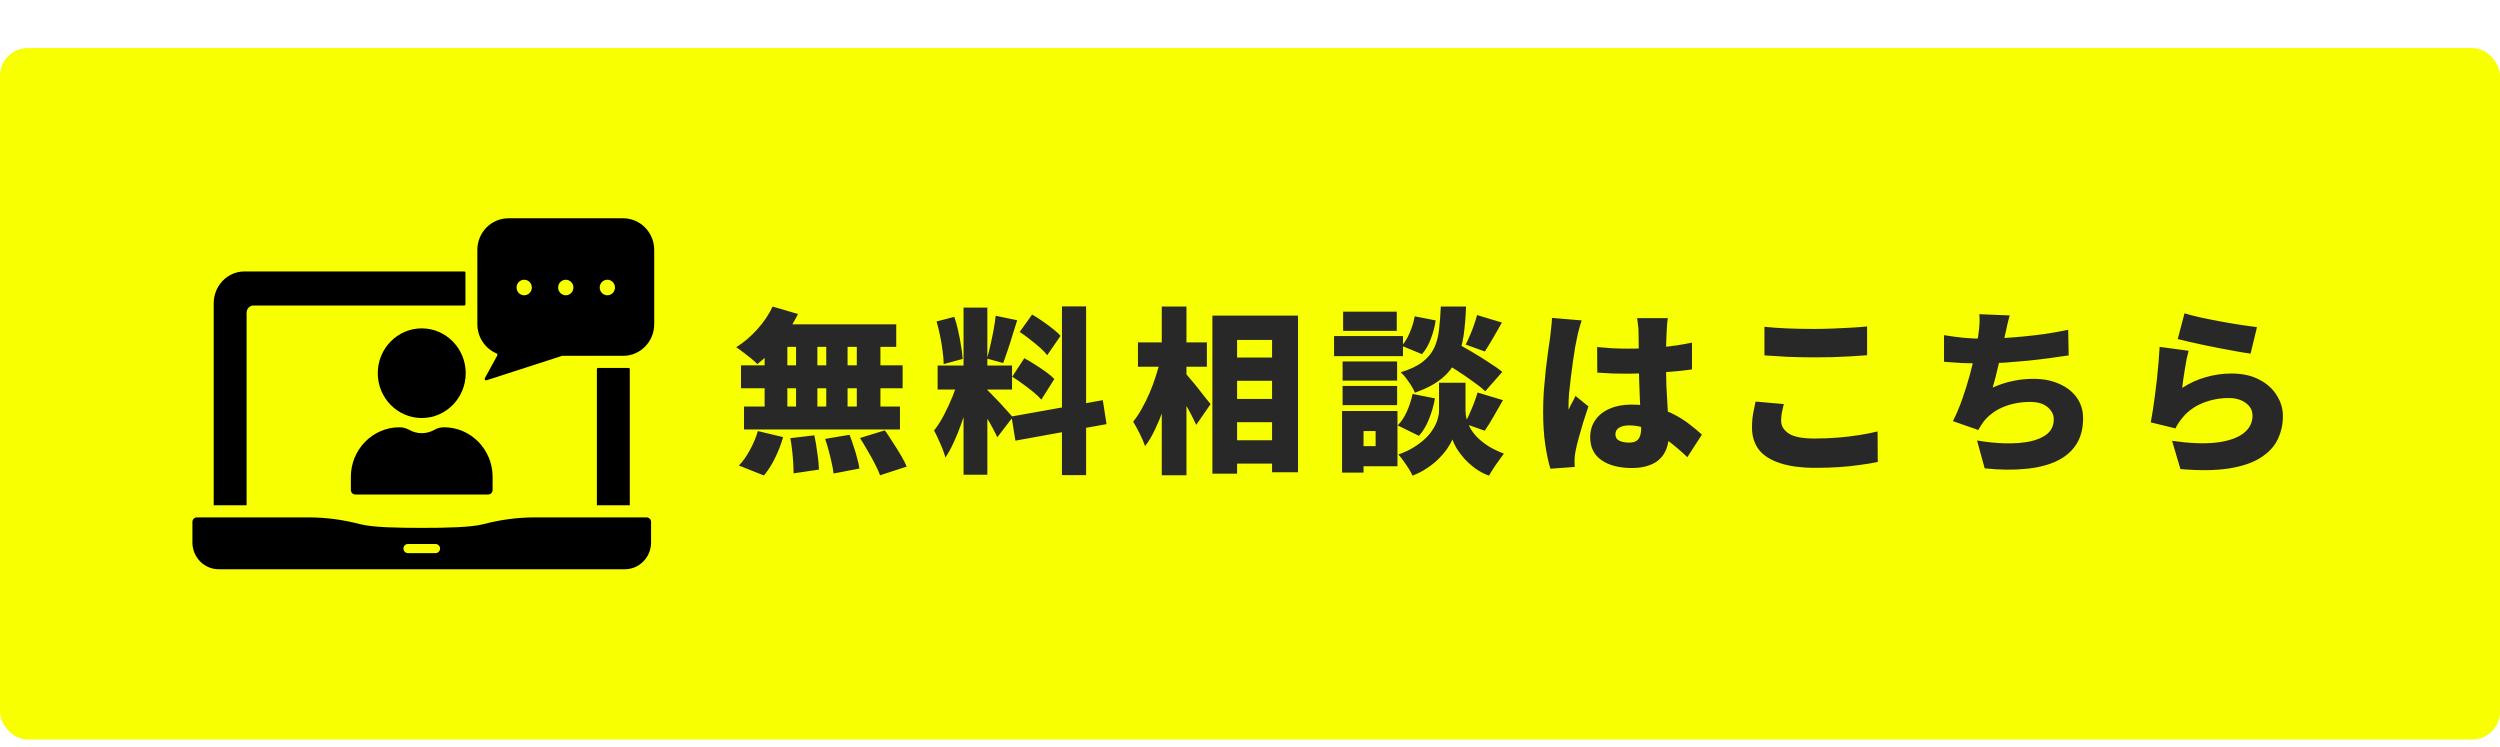 <svg width="271" height="81" viewBox="0 0 271 81" fill="none" xmlns="http://www.w3.org/2000/svg">
<g filter="url(#filter0_d_1_228)">
<rect width="271" height="74.948" rx="3" fill="#F7FF00"/>
<g clip-path="url(#clip0_1_228)">
<path d="M67.555 18.453L55.11 18.452C53.252 18.452 51.746 19.986 51.745 21.878V29.93C51.745 31.362 52.605 32.589 53.828 33.102C53.913 33.138 53.948 33.241 53.904 33.323L52.556 35.786C52.489 35.91 52.604 36.055 52.737 36.012L60.915 33.368C60.93 33.363 60.946 33.361 60.962 33.361H67.552C69.41 33.361 70.916 31.827 70.917 29.934V21.882C70.917 19.988 69.412 18.454 67.555 18.453ZM56.825 26.799C56.367 26.799 55.997 26.422 55.997 25.956C55.997 25.489 56.367 25.113 56.825 25.113C57.283 25.113 57.652 25.49 57.652 25.956C57.652 26.422 57.282 26.799 56.825 26.799ZM61.331 26.799C60.874 26.799 60.503 26.422 60.503 25.956C60.503 25.489 60.874 25.113 61.331 25.113C61.788 25.113 62.158 25.49 62.158 25.956C62.158 26.422 61.788 26.799 61.331 26.799ZM65.836 26.799C65.379 26.799 65.009 26.422 65.009 25.956C65.009 25.489 65.379 25.113 65.836 25.113C66.293 25.113 66.664 25.49 66.664 25.956C66.664 26.422 66.293 26.799 65.836 26.799Z" fill="black"/>
<path d="M45.717 40.104C48.345 40.104 50.484 37.924 50.484 35.245C50.484 32.566 48.345 30.385 45.717 30.385C43.089 30.385 40.95 32.565 40.95 35.245C40.95 37.925 43.088 40.104 45.717 40.104Z" fill="black"/>
<path d="M48.129 41.107C47.767 41.107 47.408 41.201 47.093 41.38C47.091 41.38 47.091 41.38 47.09 41.381C46.23 41.867 45.204 41.868 44.344 41.381C44.026 41.202 43.667 41.107 43.304 41.107C40.399 41.107 38.034 43.516 38.034 46.477V47.903C38.034 48.174 38.251 48.395 38.518 48.395H52.916C53.183 48.395 53.399 48.174 53.399 47.903V46.477C53.399 43.516 51.035 41.107 48.129 41.107Z" fill="black"/>
<path d="M26.49 24.217H50.326C50.397 24.217 50.455 24.276 50.455 24.348V27.775C50.455 27.847 50.397 27.906 50.326 27.906H27.481C27.068 27.906 26.731 28.261 26.731 28.697V49.56H23.166V27.666C23.166 25.764 24.657 24.217 26.49 24.217Z" fill="black"/>
<path d="M68.268 34.806V49.56H64.702V34.806C64.702 34.734 64.76 34.675 64.831 34.675H68.139C68.21 34.675 68.268 34.734 68.268 34.806Z" fill="black"/>
<path d="M70.092 50.874H58.016C56.138 50.874 54.248 51.122 52.396 51.61C51.05 51.965 48.264 52.012 45.717 52.012C43.17 52.012 40.385 51.965 39.038 51.61C37.186 51.122 35.296 50.874 33.418 50.874H21.342C21.075 50.874 20.858 51.095 20.858 51.367V53.598C20.858 55.196 22.134 56.496 23.702 56.496H67.732C69.3 56.496 70.575 55.197 70.575 53.599V51.367C70.575 51.095 70.359 50.874 70.092 50.874ZM47.22 54.747H44.214C43.947 54.747 43.731 54.526 43.731 54.254C43.731 53.982 43.947 53.761 44.214 53.761H47.22C47.487 53.761 47.703 53.981 47.703 54.254C47.703 54.527 47.487 54.747 47.22 54.747Z" fill="black"/>
</g>
<path d="M83.751 28.02L86.504 28.829C86.158 29.535 85.74 30.228 85.253 30.908C84.778 31.576 84.264 32.198 83.712 32.776C83.173 33.341 82.634 33.835 82.095 34.258C81.928 34.079 81.704 33.873 81.421 33.642C81.139 33.411 80.85 33.187 80.555 32.968C80.272 32.75 80.022 32.571 79.804 32.429C80.612 31.929 81.37 31.287 82.076 30.504C82.794 29.708 83.353 28.88 83.751 28.02ZM83.886 29.945H97.152V32.391H83.289L83.886 29.945ZM80.324 34.393H97.845V36.877H80.324V34.393ZM80.651 38.86H97.556V41.344H80.651V38.86ZM86.292 30.831H88.603V40.189H86.292V30.831ZM82.884 30.831H85.349V40.189H82.884V30.831ZM89.566 30.831H91.876V40.189H89.566V30.831ZM92.877 30.831H95.438V40.189H92.877V30.831ZM85.676 42.287L88.275 41.979C88.404 42.57 88.513 43.218 88.603 43.924C88.706 44.617 88.763 45.208 88.776 45.695L86.023 46.1C86.023 45.779 86.01 45.4 85.984 44.964C85.959 44.527 85.92 44.078 85.869 43.616C85.817 43.141 85.753 42.698 85.676 42.287ZM89.45 42.364L92.088 41.922C92.242 42.307 92.389 42.724 92.531 43.173C92.685 43.609 92.813 44.039 92.916 44.463C93.031 44.874 93.115 45.246 93.166 45.58L90.355 46.119C90.304 45.631 90.188 45.034 90.008 44.328C89.841 43.622 89.655 42.968 89.45 42.364ZM93.224 42.268L95.919 41.44C96.202 41.838 96.491 42.275 96.786 42.749C97.094 43.212 97.383 43.674 97.652 44.136C97.922 44.585 98.134 44.996 98.288 45.368L95.4 46.311C95.271 45.952 95.085 45.541 94.841 45.079C94.61 44.617 94.347 44.142 94.052 43.654C93.769 43.154 93.493 42.692 93.224 42.268ZM82.153 41.517L84.887 42.172C84.681 42.916 84.393 43.667 84.02 44.425C83.661 45.169 83.257 45.804 82.807 46.331L80.093 45.252C80.503 44.842 80.895 44.296 81.267 43.616C81.652 42.923 81.947 42.223 82.153 41.517ZM104.449 28.136H107.029V46.254H104.449V28.136ZM101.638 34.413H109.705V37.012H101.638V34.413ZM103.929 35.799L105.431 36.569C105.277 37.211 105.097 37.891 104.892 38.61C104.686 39.316 104.455 40.022 104.199 40.728C103.955 41.434 103.685 42.101 103.39 42.73C103.108 43.359 102.806 43.911 102.485 44.386C102.408 44.091 102.299 43.77 102.158 43.423C102.016 43.064 101.862 42.711 101.696 42.364C101.542 42.018 101.394 41.716 101.253 41.459C101.625 40.997 101.984 40.432 102.331 39.765C102.678 39.098 102.992 38.417 103.274 37.724C103.557 37.018 103.775 36.376 103.929 35.799ZM106.99 37.05C107.106 37.14 107.26 37.288 107.453 37.493C107.645 37.686 107.857 37.904 108.088 38.148C108.332 38.392 108.563 38.642 108.781 38.899C109.012 39.142 109.217 39.367 109.397 39.572C109.577 39.765 109.705 39.913 109.782 40.015L108.107 42.191C107.979 41.909 107.818 41.588 107.626 41.228C107.433 40.856 107.221 40.484 106.99 40.112C106.772 39.727 106.554 39.361 106.336 39.014C106.118 38.668 105.919 38.372 105.739 38.129L106.99 37.05ZM101.522 29.637L103.448 29.137C103.615 29.612 103.756 30.125 103.871 30.677C104 31.229 104.102 31.768 104.179 32.294C104.269 32.808 104.327 33.276 104.353 33.7L102.292 34.258C102.292 33.835 102.254 33.36 102.177 32.834C102.113 32.294 102.023 31.749 101.907 31.197C101.792 30.632 101.663 30.112 101.522 29.637ZM107.934 29.021L110.264 29.503C110.097 30.042 109.923 30.594 109.744 31.159C109.577 31.723 109.404 32.262 109.224 32.776C109.057 33.289 108.897 33.745 108.743 34.143L106.99 33.661C107.119 33.238 107.241 32.757 107.356 32.218C107.485 31.666 107.6 31.114 107.703 30.562C107.805 29.997 107.883 29.483 107.934 29.021ZM115.116 28.001H117.734V46.292H115.116V28.001ZM109.647 39.938L119.544 38.167L119.948 40.766L110.071 42.557L109.647 39.938ZM110.533 30.773L111.881 28.887C112.24 29.092 112.613 29.329 112.998 29.599C113.396 29.869 113.768 30.145 114.114 30.427C114.474 30.696 114.756 30.953 114.962 31.197L113.518 33.296C113.325 33.039 113.062 32.763 112.728 32.468C112.394 32.173 112.035 31.877 111.65 31.582C111.265 31.274 110.893 31.005 110.533 30.773ZM109.724 35.626L111.034 33.623C111.406 33.816 111.797 34.047 112.208 34.316C112.619 34.573 113.01 34.836 113.383 35.106C113.755 35.375 114.057 35.632 114.288 35.876L112.882 38.109C112.677 37.865 112.394 37.596 112.035 37.301C111.676 37.005 111.29 36.71 110.88 36.415C110.482 36.12 110.097 35.856 109.724 35.626ZM132.733 33.546H139.414V36.068H132.733V33.546ZM132.733 38.032H139.414V40.554H132.733V38.032ZM132.733 42.518H139.414V45.041H132.733V42.518ZM131.424 29.002H140.704V45.984H137.893V31.64H134.1V46.138H131.424V29.002ZM123.356 31.909H130.827V34.547H123.356V31.909ZM125.936 28.02H128.613V46.311H125.936V28.02ZM125.782 33.739L127.4 34.316C127.246 35.099 127.06 35.908 126.841 36.742C126.636 37.564 126.392 38.372 126.11 39.168C125.827 39.951 125.519 40.689 125.185 41.382C124.865 42.063 124.512 42.653 124.126 43.154C123.998 42.756 123.806 42.307 123.549 41.806C123.292 41.293 123.055 40.856 122.836 40.497C123.17 40.086 123.485 39.611 123.78 39.072C124.088 38.533 124.37 37.962 124.627 37.358C124.884 36.755 125.108 36.145 125.301 35.529C125.506 34.913 125.667 34.316 125.782 33.739ZM128.439 35.202C128.581 35.33 128.78 35.555 129.036 35.876C129.306 36.184 129.588 36.524 129.883 36.896C130.179 37.269 130.448 37.615 130.692 37.936C130.949 38.244 131.129 38.462 131.231 38.591L129.672 40.843C129.53 40.535 129.357 40.182 129.152 39.784C128.946 39.386 128.722 38.982 128.478 38.571C128.247 38.161 128.016 37.776 127.785 37.416C127.567 37.044 127.368 36.723 127.188 36.453L128.439 35.202ZM155.953 33.7L157.667 31.852C158.206 32.147 158.803 32.487 159.458 32.872C160.112 33.257 160.741 33.649 161.345 34.047C161.961 34.432 162.461 34.785 162.846 35.106L160.998 37.204C160.651 36.871 160.183 36.498 159.592 36.088C159.015 35.664 158.399 35.247 157.744 34.836C157.102 34.413 156.505 34.034 155.953 33.7ZM157.455 36.28H158.861V39.303C158.861 39.585 158.899 39.887 158.976 40.208C159.066 40.529 159.201 40.863 159.381 41.209C159.573 41.543 159.83 41.877 160.151 42.21C160.472 42.531 160.87 42.846 161.345 43.154C161.819 43.449 162.378 43.719 163.02 43.962C162.776 44.283 162.493 44.675 162.172 45.137C161.852 45.612 161.595 46.016 161.402 46.35C160.876 46.157 160.388 45.901 159.939 45.58C159.503 45.259 159.111 44.912 158.764 44.54C158.431 44.168 158.148 43.796 157.917 43.423C157.699 43.051 157.539 42.717 157.436 42.422C157.32 42.717 157.134 43.051 156.878 43.423C156.634 43.783 156.326 44.149 155.953 44.521C155.581 44.893 155.158 45.233 154.683 45.541C154.208 45.862 153.688 46.132 153.123 46.35C153.02 46.132 152.879 45.875 152.699 45.58C152.52 45.297 152.327 45.015 152.122 44.733C151.929 44.463 151.75 44.238 151.583 44.059C152.237 43.828 152.809 43.558 153.296 43.25C153.784 42.942 154.201 42.621 154.548 42.287C154.894 41.941 155.17 41.594 155.376 41.248C155.594 40.901 155.748 40.561 155.838 40.227C155.941 39.893 155.992 39.585 155.992 39.303V36.28H157.455ZM156.184 28.02H158.918C158.88 29.175 158.79 30.234 158.649 31.197C158.508 32.147 158.251 33.013 157.879 33.796C157.519 34.566 156.98 35.247 156.261 35.837C155.543 36.428 154.58 36.935 153.373 37.358C153.245 37.025 153.027 36.639 152.719 36.203C152.423 35.754 152.128 35.401 151.833 35.144C152.847 34.836 153.636 34.464 154.201 34.027C154.779 33.578 155.202 33.065 155.472 32.487C155.742 31.909 155.915 31.255 155.992 30.523C156.082 29.779 156.146 28.944 156.184 28.02ZM153.354 29.079L155.626 29.522C155.536 30.177 155.363 30.838 155.106 31.505C154.862 32.173 154.541 32.731 154.143 33.18L151.949 32.275C152.282 31.916 152.571 31.441 152.815 30.851C153.072 30.26 153.251 29.67 153.354 29.079ZM153.123 37.493L155.549 37.974C155.421 38.719 155.209 39.457 154.914 40.189C154.631 40.92 154.265 41.536 153.816 42.037L151.506 40.901C151.891 40.529 152.225 40.028 152.507 39.399C152.789 38.757 152.995 38.122 153.123 37.493ZM160.112 28.944L162.808 29.753C162.474 30.343 162.147 30.915 161.826 31.467C161.505 32.019 161.216 32.493 160.959 32.891L158.88 32.141C159.034 31.845 159.188 31.512 159.342 31.139C159.509 30.767 159.657 30.388 159.785 30.003C159.926 29.618 160.035 29.265 160.112 28.944ZM160.17 37.339L162.923 38.167C162.577 38.783 162.23 39.386 161.884 39.977C161.55 40.567 161.235 41.068 160.94 41.479L158.764 40.709C158.944 40.401 159.117 40.054 159.284 39.669C159.464 39.271 159.631 38.873 159.785 38.475C159.939 38.064 160.067 37.686 160.17 37.339ZM145.537 33.97H151.448V36.049H145.537V33.97ZM145.595 28.578H151.409V30.658H145.595V28.578ZM145.537 36.627H151.448V38.706H145.537V36.627ZM144.613 31.216H152.083V33.392H144.613V31.216ZM146.731 39.342H151.486V45.33H146.731V43.154H149.118V41.517H146.731V39.342ZM145.479 39.342H147.809V46.023H145.479V39.342ZM173.128 32.41C173.693 32.461 174.258 32.506 174.822 32.545C175.4 32.571 175.984 32.583 176.574 32.583C177.755 32.583 178.936 32.532 180.117 32.429C181.298 32.314 182.396 32.147 183.41 31.929V34.836C182.408 34.977 181.317 35.086 180.136 35.163C178.956 35.24 177.775 35.285 176.594 35.298C176.016 35.298 175.438 35.292 174.861 35.279C174.283 35.253 173.712 35.221 173.147 35.183L173.128 32.41ZM180.791 29.272C180.765 29.451 180.74 29.657 180.714 29.888C180.701 30.119 180.688 30.343 180.676 30.562C180.663 30.754 180.65 31.024 180.637 31.37C180.624 31.717 180.611 32.115 180.599 32.564C180.599 33.001 180.599 33.475 180.599 33.989C180.599 34.952 180.611 35.824 180.637 36.607C180.676 37.378 180.714 38.077 180.753 38.706C180.791 39.322 180.823 39.887 180.849 40.401C180.887 40.901 180.907 41.37 180.907 41.806C180.907 42.371 180.83 42.884 180.676 43.346C180.522 43.796 180.284 44.181 179.963 44.502C179.642 44.835 179.225 45.086 178.712 45.252C178.211 45.432 177.601 45.522 176.882 45.522C175.522 45.522 174.431 45.24 173.609 44.675C172.788 44.11 172.377 43.282 172.377 42.191C172.377 41.472 172.563 40.85 172.935 40.323C173.308 39.784 173.828 39.374 174.495 39.091C175.162 38.796 175.945 38.648 176.844 38.648C177.807 38.648 178.673 38.751 179.443 38.956C180.226 39.162 180.932 39.431 181.561 39.765C182.19 40.099 182.742 40.458 183.217 40.843C183.705 41.215 184.128 41.569 184.488 41.902L182.909 44.347C182.139 43.616 181.401 42.993 180.695 42.48C179.989 41.966 179.302 41.575 178.635 41.305C177.967 41.036 177.293 40.901 176.613 40.901C176.164 40.901 175.798 40.984 175.515 41.151C175.246 41.318 175.111 41.556 175.111 41.864C175.111 42.197 175.259 42.435 175.554 42.576C175.849 42.705 176.202 42.769 176.613 42.769C176.921 42.769 177.171 42.711 177.364 42.595C177.556 42.48 177.691 42.307 177.768 42.076C177.858 41.844 177.903 41.556 177.903 41.209C177.903 40.888 177.89 40.471 177.864 39.958C177.839 39.431 177.807 38.847 177.768 38.206C177.743 37.564 177.717 36.883 177.691 36.165C177.665 35.446 177.653 34.721 177.653 33.989C177.653 33.219 177.646 32.526 177.633 31.909C177.633 31.293 177.627 30.857 177.614 30.6C177.614 30.459 177.595 30.254 177.556 29.984C177.531 29.715 177.499 29.477 177.46 29.272H180.791ZM171.453 29.522C171.402 29.663 171.337 29.869 171.26 30.138C171.183 30.408 171.113 30.671 171.049 30.927C170.997 31.184 170.959 31.37 170.933 31.486C170.882 31.691 170.817 32.012 170.74 32.449C170.676 32.885 170.599 33.392 170.509 33.97C170.432 34.534 170.355 35.118 170.278 35.722C170.201 36.325 170.137 36.896 170.086 37.435C170.047 37.962 170.028 38.404 170.028 38.764C170.028 38.789 170.028 38.86 170.028 38.976C170.028 39.091 170.034 39.168 170.047 39.207C170.124 39.014 170.201 38.841 170.278 38.687C170.368 38.533 170.452 38.379 170.529 38.225C170.619 38.071 170.702 37.897 170.779 37.705L172.185 38.841C171.992 39.419 171.799 40.009 171.607 40.612C171.427 41.203 171.267 41.761 171.126 42.287C170.984 42.814 170.875 43.263 170.798 43.635C170.773 43.764 170.747 43.924 170.721 44.117C170.696 44.296 170.683 44.437 170.683 44.54C170.683 44.643 170.683 44.771 170.683 44.925C170.683 45.092 170.689 45.252 170.702 45.407L168.064 45.599C167.859 44.944 167.673 44.078 167.506 43C167.352 41.922 167.275 40.728 167.275 39.419C167.275 38.687 167.3 37.929 167.352 37.147C167.416 36.351 167.487 35.587 167.564 34.855C167.653 34.124 167.737 33.463 167.814 32.872C167.904 32.269 167.974 31.788 168.026 31.428C168.064 31.133 168.103 30.786 168.141 30.388C168.193 29.991 168.225 29.612 168.237 29.252L171.453 29.522ZM191.265 30.215C191.984 30.292 192.793 30.35 193.691 30.388C194.59 30.427 195.559 30.446 196.599 30.446C197.24 30.446 197.908 30.433 198.601 30.408C199.307 30.382 199.987 30.35 200.642 30.311C201.309 30.273 201.893 30.228 202.394 30.177V33.296C201.945 33.334 201.386 33.373 200.719 33.411C200.051 33.45 199.358 33.482 198.64 33.508C197.921 33.52 197.247 33.527 196.618 33.527C195.591 33.527 194.641 33.508 193.768 33.469C192.895 33.418 192.061 33.366 191.265 33.315V30.215ZM193.364 38.591C193.287 38.911 193.216 39.219 193.152 39.515C193.101 39.81 193.075 40.112 193.075 40.42C193.075 40.959 193.351 41.414 193.903 41.787C194.455 42.146 195.379 42.326 196.676 42.326C197.536 42.326 198.37 42.294 199.179 42.23C199.987 42.165 200.757 42.076 201.489 41.96C202.234 41.844 202.914 41.71 203.53 41.556L203.549 44.867C202.933 44.996 202.272 45.105 201.566 45.195C200.86 45.297 200.109 45.374 199.313 45.426C198.53 45.477 197.69 45.503 196.791 45.503C195.238 45.503 193.948 45.33 192.921 44.983C191.907 44.649 191.15 44.161 190.649 43.52C190.161 42.865 189.917 42.076 189.917 41.151C189.917 40.561 189.962 40.028 190.052 39.553C190.155 39.078 190.238 38.668 190.303 38.321L193.364 38.591ZM217.855 28.983C217.74 29.368 217.643 29.74 217.566 30.1C217.502 30.446 217.425 30.793 217.335 31.139C217.271 31.447 217.2 31.788 217.123 32.16C217.046 32.519 216.963 32.898 216.873 33.296C216.783 33.681 216.693 34.079 216.604 34.489C216.514 34.887 216.417 35.285 216.315 35.683C216.212 36.068 216.109 36.441 216.007 36.8C216.764 36.466 217.496 36.229 218.202 36.088C218.908 35.934 219.652 35.856 220.435 35.856C221.488 35.856 222.412 36.036 223.208 36.396C224.016 36.742 224.652 37.236 225.114 37.878C225.576 38.52 225.807 39.277 225.807 40.15C225.807 41.267 225.557 42.21 225.056 42.98C224.555 43.751 223.837 44.354 222.9 44.79C221.963 45.227 220.839 45.503 219.53 45.618C218.221 45.747 216.758 45.727 215.14 45.56L214.312 42.538C215.339 42.717 216.347 42.82 217.335 42.846C218.324 42.871 219.216 42.807 220.011 42.653C220.807 42.486 221.443 42.21 221.918 41.825C222.393 41.427 222.63 40.895 222.63 40.227C222.63 39.739 222.412 39.309 221.975 38.937C221.539 38.552 220.904 38.359 220.069 38.359C218.978 38.359 217.983 38.552 217.085 38.937C216.199 39.322 215.487 39.874 214.948 40.593C214.858 40.721 214.774 40.85 214.697 40.978C214.62 41.094 214.537 41.235 214.447 41.402L211.694 40.439C212.053 39.746 212.387 38.963 212.695 38.09C213.003 37.217 213.279 36.338 213.523 35.452C213.767 34.554 213.966 33.713 214.12 32.93C214.287 32.147 214.402 31.499 214.466 30.985C214.531 30.523 214.569 30.138 214.582 29.83C214.595 29.522 214.588 29.195 214.563 28.848L217.855 28.983ZM210.731 31.12C211.411 31.235 212.124 31.332 212.868 31.409C213.613 31.473 214.293 31.505 214.909 31.505C215.525 31.505 216.199 31.486 216.931 31.447C217.663 31.409 218.433 31.351 219.241 31.274C220.063 31.197 220.891 31.101 221.725 30.985C222.559 30.857 223.381 30.709 224.19 30.542L224.247 33.315C223.67 33.405 222.996 33.501 222.226 33.604C221.468 33.706 220.66 33.803 219.8 33.893C218.953 33.97 218.105 34.04 217.258 34.104C216.424 34.156 215.647 34.181 214.928 34.181C214.145 34.181 213.395 34.169 212.676 34.143C211.97 34.104 211.322 34.059 210.731 34.008V31.12ZM236.801 28.752C237.289 28.906 237.886 29.06 238.592 29.214C239.31 29.368 240.055 29.515 240.825 29.657C241.595 29.798 242.32 29.92 243.001 30.023C243.681 30.125 244.233 30.202 244.657 30.254L243.963 33.122C243.566 33.071 243.084 32.994 242.519 32.891C241.967 32.789 241.377 32.68 240.748 32.564C240.132 32.436 239.522 32.314 238.919 32.198C238.316 32.07 237.764 31.948 237.263 31.832C236.775 31.717 236.377 31.621 236.069 31.544L236.801 28.752ZM237.244 32.814C237.18 33.045 237.109 33.341 237.032 33.7C236.968 34.047 236.904 34.413 236.84 34.797C236.775 35.183 236.718 35.555 236.666 35.914C236.615 36.274 236.576 36.582 236.551 36.839C237.385 36.299 238.251 35.908 239.15 35.664C240.049 35.407 240.96 35.279 241.884 35.279C243.091 35.279 244.105 35.504 244.926 35.953C245.761 36.389 246.389 36.96 246.813 37.666C247.25 38.359 247.468 39.104 247.468 39.9C247.468 40.785 247.282 41.62 246.909 42.403C246.55 43.173 245.94 43.834 245.08 44.386C244.233 44.938 243.097 45.33 241.672 45.56C240.247 45.792 238.476 45.817 236.358 45.638L235.453 42.576C237.327 42.846 238.913 42.91 240.209 42.769C241.505 42.615 242.487 42.287 243.155 41.787C243.835 41.273 244.175 40.625 244.175 39.842C244.175 39.47 244.066 39.142 243.848 38.86C243.63 38.578 243.328 38.353 242.943 38.186C242.558 38.019 242.109 37.936 241.595 37.936C240.62 37.936 239.683 38.116 238.784 38.475C237.898 38.834 237.173 39.354 236.608 40.035C236.416 40.266 236.262 40.471 236.146 40.651C236.031 40.818 235.922 41.01 235.819 41.228L233.143 40.574C233.22 40.176 233.297 39.727 233.374 39.226C233.451 38.712 233.528 38.167 233.605 37.589C233.682 37.012 233.752 36.428 233.817 35.837C233.881 35.234 233.939 34.637 233.99 34.047C234.041 33.456 234.08 32.904 234.105 32.391L237.244 32.814Z" fill="#282828"/>
</g>
<defs>
<filter id="filter0_d_1_228" x="0" y="0" width="271" height="80.165" filterUnits="userSpaceOnUse" color-interpolation-filters="sRGB">
<feFlood flood-opacity="0" result="BackgroundImageFix"/>
<feColorMatrix in="SourceAlpha" type="matrix" values="0 0 0 0 0 0 0 0 0 0 0 0 0 0 0 0 0 0 127 0" result="hardAlpha"/>
<feOffset dy="5.21"/>
<feComposite in2="hardAlpha" operator="out"/>
<feColorMatrix type="matrix" values="0 0 0 0 0.51 0 0 0 0 0.233 0 0 0 0 0.233 0 0 0 0.25 0"/>
<feBlend mode="normal" in2="BackgroundImageFix" result="effect1_dropShadow_1_228"/>
<feBlend mode="normal" in="SourceGraphic" in2="effect1_dropShadow_1_228" result="shape"/>
</filter>
<clipPath id="clip0_1_228">
<rect width="50" height="38" fill="white" transform="translate(20.858 18.452) scale(1.001)"/>
</clipPath>
</defs>
</svg>
